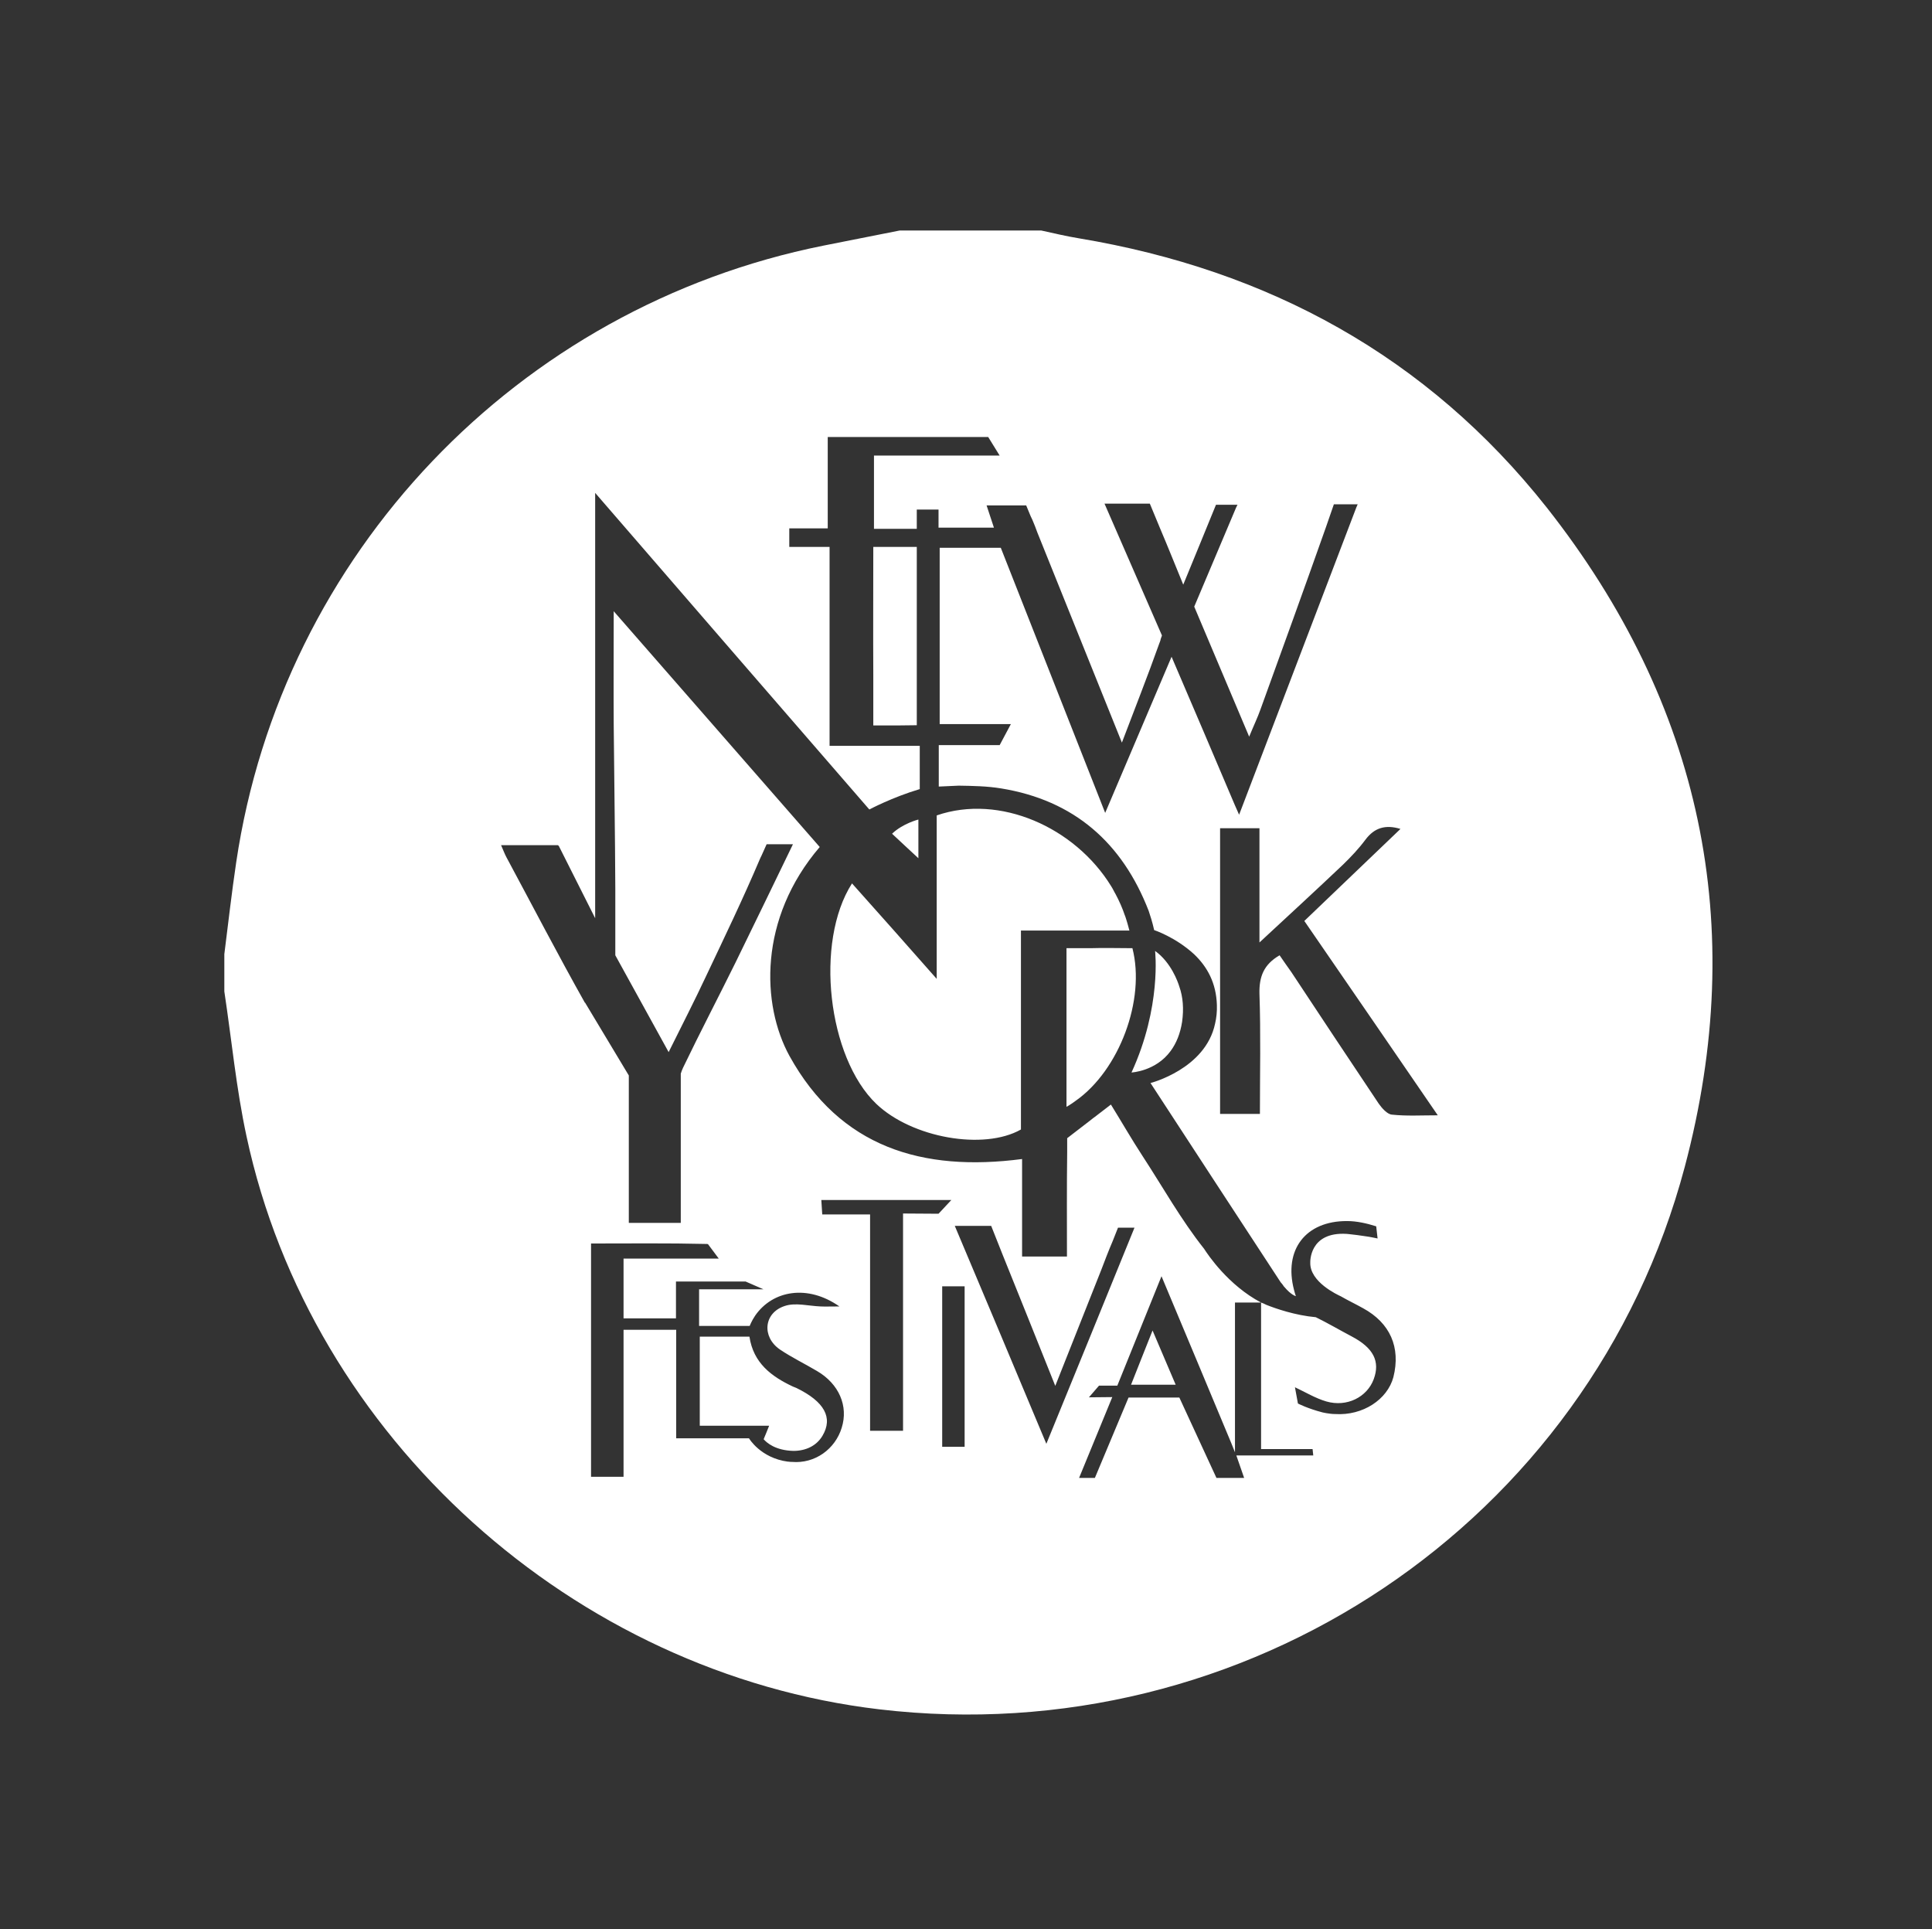 <?xml version="1.0" encoding="utf-8"?>
<!-- Generator: Adobe Illustrator 23.0.2, SVG Export Plug-In . SVG Version: 6.00 Build 0)  -->
<svg version="1.1" id="Layer_1" xmlns="http://www.w3.org/2000/svg" xmlns:xlink="http://www.w3.org/1999/xlink" x="0px" y="0px"
	 viewBox="0 0 84.4 84.28" style="enable-background:new 0 0 84.4 84.28;" xml:space="preserve">
<rect x="0" y="0" width="84.4" height="84.28" fill="#333333" stroke="none"/>
<style type="text/css">
	.st0{fill:#FFFFFF;}
</style>
<path class="st0" d="M40.05,23.89c0,2.58,0,5.12,0,7.79c-0.28,0-0.56,0.01-0.86,0.01h-1.04v-2.22c-0.01-1.84,0-3.69,0-5.58
	C38.81,23.89,39.39,23.89,40.05,23.89z M40.16,32.54C40.16,32.54,40.16,32.54,40.16,32.54L40.16,32.54
	C40.16,32.54,40.16,32.54,40.16,32.54z M38.97,36.42c0.43,0.41,0.78,0.72,1.15,1.07c0-0.53,0-1.05,0-1.69
	C40.12,35.8,39.44,35.97,38.97,36.42z M34.79,60.63c-0.05-0.02-0.1-0.04-0.15-0.06c-0.94-0.44-1.73-1.03-1.9-2.18
	c-0.73,0-1.42,0-2.17,0c0,1.33,0,2.58,0,3.89c1.04,0,2,0,3.03,0c-0.09,0.22-0.16,0.41-0.24,0.59c0.13,0.15,0.51,0.49,1.3,0.51
	c0,0,0,0,0,0c0.54,0,1.01-0.22,1.27-0.66C36.4,61.93,36.02,61.23,34.79,60.63z M47.54,61.02 M49.41,60.49c0.68,0,1.28,0,1.95,0
	c-0.33-0.77-0.62-1.45-1.01-2.37C49.98,59.06,49.69,59.77,49.41,60.49z M49.19,40.13c-0.01-0.04-0.03-0.08-0.04-0.12
	c0-0.01-0.01-0.02-0.01-0.02c-0.11-0.33-0.25-0.64-0.41-0.94c-0.01-0.02-0.03-0.05-0.04-0.07c-0.03-0.06-0.06-0.11-0.09-0.17
	c-0.02-0.03-0.04-0.07-0.06-0.1c-1.58-2.57-4.87-4.04-7.62-3.09c0,2.27,0,4.58,0,7.14c-1.34-1.52-2.51-2.84-3.7-4.17
	c-1.64,2.56-1.06,7.6,1.06,9.63c1.56,1.49,4.7,2.04,6.32,1.12c0-2.88,0-5.75,0-8.69h4.74C49.33,40.64,49.29,40.44,49.19,40.13z
	 M49.47,41.42c-0.61,0-1.22-0.02-1.84,0h-1.04v6.93c0,0,0.17-0.09,0.41-0.27C48.89,46.75,50.05,43.68,49.47,41.42z M51.52,43.1
	c-0.06-0.2-0.36-1.06-1.06-1.56c0,0,0.29,2.44-1.03,5.31c0,0,1.06-0.05,1.71-0.94l0,0c0.25-0.34,0.42-0.76,0.5-1.27
	C51.72,44.07,51.68,43.55,51.52,43.1z M73.6,50.97c-4.15,15.61-19.23,25.58-35.18,23.7c-13.33-1.57-24.83-11.86-27.65-25.03
	c-0.45-2.08-0.65-4.22-0.97-6.33c0-0.54,0-1.09,0-1.63c0.17-1.34,0.32-2.68,0.52-4.02c2-13.46,12.28-24.25,25.65-26.93
	c1.11-0.22,2.22-0.44,3.33-0.66c2.06,0,4.13,0,6.19,0c0.55,0.12,1.09,0.25,1.64,0.34c8.28,1.38,15.22,5.16,20.44,11.76
	C74.32,30.74,76.4,40.43,73.6,50.97z M35.69,59.89c-0.54-0.32-1.1-0.59-1.62-0.94c-0.8-0.55-0.71-1.6,0.21-1.9
	c0.47-0.16,1.04,0,1.57,0.02c0.2,0.01,0.41,0,0.82,0c-1.38-0.97-2.91-0.71-3.68,0.4c-0.15,0.22-0.24,0.45-0.24,0.45h-2.21v-0.36
	c0-0.51,0-0.82,0-1.24c0.74,0,1.46,0,2.21,0c0.2,0,0.4,0,0.6,0l-0.78-0.34h-3.04v1.61h-0.08c-0.77,0-1.46,0-2.21,0
	c0-0.88,0-1.73,0-2.61c1.42,0,2.79,0,4.16,0l-0.47-0.63c-0.02-0.01-0.05-0.01-0.07-0.01c-1.67-0.04-3.35-0.02-5.04-0.02
	c0,3.52,0,6.85,0,10.19c0.49,0,0.92,0,1.42,0c0-1.47,0-2.92,0-4.41c0-0.66,0-1.33,0-2.01h2.3v0.32c0,0,0,0,0,0c0,1.49,0,2.93,0,4.42
	c0.76,0,1.45,0,2.13,0h1.05c0,0,0.5,0.86,1.7,1.02c0.01,0,0.02,0,0.03,0c0.05,0.01,0.09,0.01,0.14,0.01
	c1.02,0.09,1.9-0.57,2.18-1.49C37.07,61.42,36.65,60.45,35.69,59.89z M41,53.02l0.56-0.6c-1.92,0-3.78,0-5.68,0
	c0.02,0.28,0.03,0.45,0.04,0.63c0.69,0,1.34,0,2.09,0c0,3.17,0,6.3,0,9.45c0.56,0,1,0,1.44,0c0-1.63,0-3.2,0-4.77
	c0-1.56,0-4.59,0-4.59v-0.13L41,53.02C40.99,53.02,41,53.02,41,53.02z M42.14,56.19c-0.37,0-0.68,0-0.98,0c0,2.36,0,4.68,0,7.01
	c0.37,0,0.66,0,0.98,0C42.14,60.81,42.14,58.51,42.14,56.19z M45.71,63.07c1.34-3.28,2.6-6.36,3.85-9.44h-0.72l-0.23,0.58
	c-0.18,0.42-0.34,0.84-0.5,1.26l-2.01,5.07c-0.82-2.05-1.56-3.9-2.3-5.73l-0.5-1.26h-1.59C43.04,56.7,44.33,59.77,45.71,63.07z
	 M59.55,57.15c-0.32-0.18-0.66-0.34-0.97-0.52c-0.15-0.07-1.37-0.63-1.34-1.48c0,0-0.06-1.35,1.59-1.25c0,0,0.76,0.07,1.35,0.2
	l-0.06-0.53c-0.41-0.13-0.85-0.23-1.27-0.23c-1.82-0.01-2.78,1.26-2.32,3.01c0.02,0.09,0.05,0.18,0.08,0.27c0,0-0.2-0.04-0.51-0.41
	c-0.02-0.02-0.04-0.04-0.05-0.07c-0.03-0.03-0.05-0.07-0.08-0.1l0,0c-0.01-0.01-0.01-0.01-0.02-0.02c-1.88-2.87-3.76-5.75-5.69-8.71
	c0,0,2.4-0.61,2.82-2.59c0.06-0.25,0.09-0.53,0.08-0.82c-0.03-0.95-0.41-1.66-1-2.22c-0.82-0.75-1.74-1.05-1.74-1.05
	c-0.08-0.36-0.18-0.66-0.24-0.84c-1.15-2.97-3.25-4.83-6.45-5.35c-0.61-0.1-1.23-0.11-1.85-0.12l-0.87,0.04l0-0.93v-0.88h1.06h1.59
	c0,0,0.01,0,0.01,0l0,0l0.49-0.92c-1.08,0-2.12,0-3.11,0c0-2.6,0-5.14,0-7.7c0.93,0,1.76,0,2.67,0c1.5,3.81,3,7.61,4.56,11.58
	c0.99-2.32,1.9-4.46,2.9-6.82c0.99,2.31,1.88,4.39,2.76,6.47l0,0l0.19,0.43l0.1-0.26c1.68-4.4,3.35-8.79,5.02-13.16l0.06-0.14h-1.04
	l-0.35,1.01c-0.94,2.66-1.9,5.31-2.86,7.96c-0.12,0.34-0.28,0.67-0.49,1.18l-2.4-5.68l0.11-0.26c0,0,0,0,0,0l1.72-4.07l0.06-0.12
	h-0.94c-0.46,1.12-0.9,2.21-1.43,3.49c-0.37-0.9-0.68-1.68-1-2.43l-0.46-1.11h-1.98l2.51,5.76l-0.06,0.17c0,0.01,0,0.02,0,0.02
	c-0.01,0.03-0.02,0.06-0.03,0.09l-0.02,0.05l0,0c-0.52,1.46-1.09,2.9-1.64,4.35l-3.69-9.17c-0.07-0.19-0.14-0.38-0.22-0.56
	c-0.02-0.05-0.05-0.11-0.08-0.17l-0.19-0.46H43.1l0.32,0.97h-0.21H42.9H41v-0.78c0,0,0-0.01,0-0.01c-0.34,0-0.63,0-0.95,0
	c0,0.01,0,0.01,0,0.02v0.82h-1.27v0c-0.2,0-0.4,0-0.6,0c0-1.1,0-2.13,0-3.2c1.86,0,3.67,0,5.49,0l-0.5-0.81c0,0-0.01,0-0.01,0h-3.33
	c-1.14,0-2.29,0-3.47,0h-0.2c0,1.38,0,2.69,0,3.99h-1.68v0.81l0.01,0c0,0,0,0,0,0c0.56,0,1.12,0,1.75,0c0,2.93,0,5.77,0,8.69
	c1.33,0,2.59,0,3.94,0v1.48c0,0,0,0,0,0v0.41c-1.21,0.36-2.2,0.89-2.2,0.89l-0.03-0.03c-3.87-4.46-7.72-8.91-11.57-13.36l-0.38-0.44
	v0.41c0,5.81,0,11.61,0,17.42c0,0,0,0,0,0l0,0.75l-1.59-3.16c-0.01-0.01-0.03-0.02-0.04-0.03h-2.48c0.09,0.2,0.15,0.37,0.23,0.52
	c1.14,2.12,2.25,4.26,3.43,6.36l0.01,0l1.91,3.18v6.44c0,0-0.01,0-0.02,0c0,0,0,0,0,0c0.01,0,0.01,0,0.02,0c0.8,0,1.49,0,2.22,0
	h0.05v-6.52c0.03-0.09,0.06-0.18,0.1-0.26c0.74-1.54,1.53-3.05,2.29-4.59c0.84-1.71,1.67-3.44,2.51-5.17H33.7h-0.21l-0.22,0.49
	c-0.03,0.05-0.05,0.11-0.08,0.17c-0.73,1.72-1.54,3.4-2.34,5.09c-0.5,1.07-1.04,2.12-1.64,3.33l-2.33-4.23v-2.89l0,0
	c-0.01-2.4-0.05-4.8-0.07-7.2c-0.01-1.56,0-3.11,0-4.94c3.11,3.56,6.06,6.94,9,10.3c-2.68,3.13-2.55,6.89-1.32,9.13
	c2.21,3.99,5.8,5.07,10.16,4.5c0,1.44,0,2.84,0,4.26c0.72,0,1.36,0,1.96,0c0-1.55-0.01-3.06,0.01-4.57c0-0.01,0-0.02,0-0.03h0v-0.57
	l1-0.77c0.08-0.07,0.17-0.13,0.26-0.2l0.65-0.5c0.47,0.76,0.9,1.51,1.37,2.23c0.89,1.36,1.69,2.8,2.7,4.07
	c0.16,0.25,1.05,1.59,2.49,2.35l-1.14,0c0,2.05,0,4.06,0,6.08v0.46l-0.17-0.42c-0.98-2.36-1.97-4.71-3.04-7.27l-1.93,4.78h-0.13
	h-0.67l-0.44,0.51l1.02-0.01l-1.45,3.53h0.48h0.21l1.47-3.51h2.22l1.62,3.51h1.21l-0.34-0.98h3.36c-0.01-0.09-0.02-0.19-0.03-0.28
	c-0.74,0-1.48,0-2.25,0c0-2.19,0-4.3,0-6.4c0.07,0.02,0.15,0.06,0.23,0.1c0.4,0.16,1.26,0.46,2.16,0.54
	c0.53,0.26,1.04,0.56,1.57,0.84c0.95,0.5,1.25,1.09,0.96,1.87c-0.29,0.78-1.17,1.23-2.07,0.97c-0.48-0.14-0.92-0.41-1.37-0.62
	l0.13,0.71c0,0,0.42,0.22,1.08,0.39l0.15,0.03c0.13,0.02,0.26,0.04,0.39,0.04c1.22,0.08,2.29-0.64,2.55-1.61
	C61.2,58.85,60.72,57.79,59.55,57.15z M62.81,48.72c-1.96-2.86-3.82-5.57-5.83-8.49c1.42-1.36,2.8-2.68,4.2-4.02
	c-0.66-0.2-1.14-0.05-1.53,0.47c-0.29,0.39-0.63,0.75-0.98,1.09c-1.19,1.13-2.4,2.24-3.65,3.4c0-1.62,0-3.3,0-4.99
	c-0.64,0-1.19,0-1.72,0c0,4.19,0,8.32,0,12.48c0.65,0,1.2,0,1.74,0c0-1.78,0.04-3.51-0.02-5.24c-0.02-0.76,0.19-1.29,0.88-1.69
	c0.17,0.25,0.34,0.49,0.51,0.73c1.27,1.92,2.54,3.84,3.82,5.75c0.14,0.2,0.37,0.46,0.57,0.48C61.45,48.76,62.08,48.72,62.81,48.72z"
	/>
</svg>
